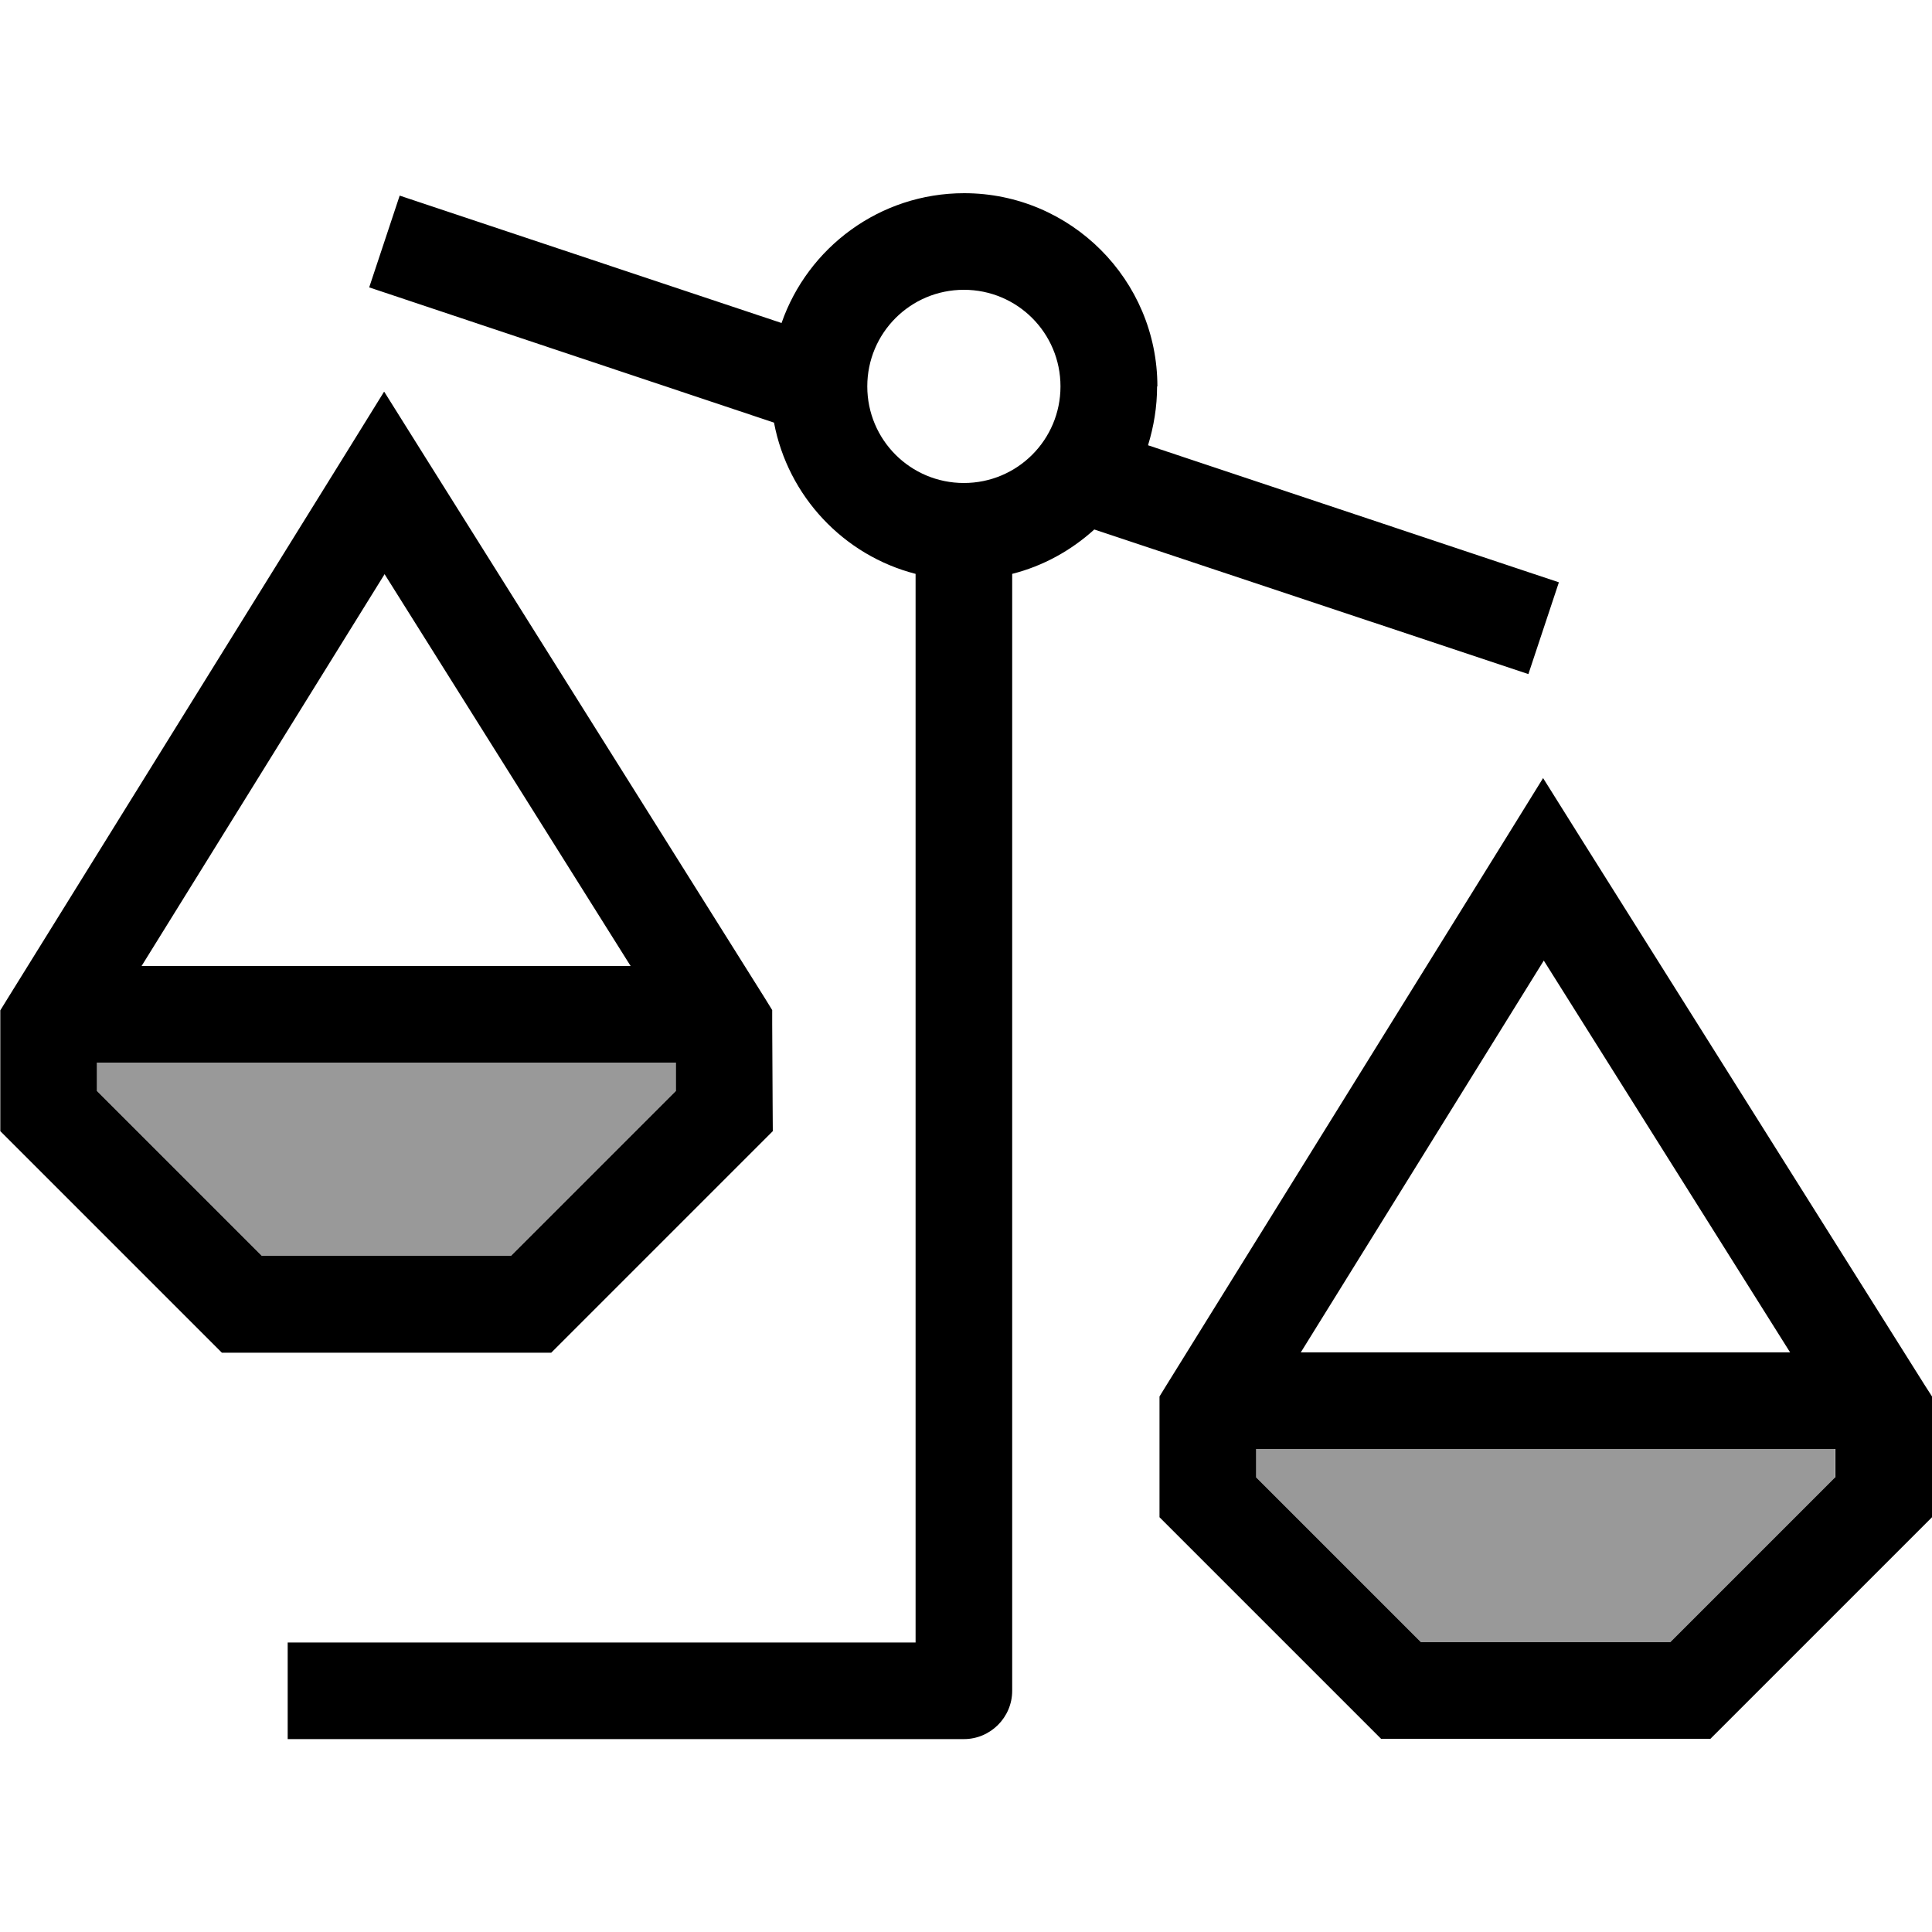 <svg xmlns="http://www.w3.org/2000/svg" viewBox="0 0 640 640"><!--! Font Awesome Pro 7.1.0 by @fontawesome - https://fontawesome.com License - https://fontawesome.com/license (Commercial License) Copyright 2025 Fonticons, Inc. --><path opacity=".4" fill="currentColor" d="M32.1 352L32.1 361.4L86.7 416L169.3 416L223.9 361.4L223.9 352L32.1 352zM416.1 480L416.1 489.4L470.7 544L553.3 544L607.9 489.4L607.9 480L416 480z"/><path fill="currentColor" d="M383.3 128C383.3 134.8 382.2 141.3 380.3 147.5L516.4 192.9L506.3 223.3L362.5 175.4C354.9 182.3 345.6 187.5 335.3 190.1L335.3 560.1C335.3 568.9 328.1 576.1 319.3 576.1L95.3 576.1L95.3 544.1L303.3 544.1L303.3 190.1C279.5 184 261 164.4 256.4 140L122.3 95.2L132.4 64.8L258.9 107C267.6 82 291.4 64 319.4 64C354.7 64 383.4 92.7 383.4 128zM608 489.4L608 480L416.1 480L416.1 489.4L470.7 544L553.3 544L607.9 489.4zM511.4 318.2L430.9 448L593 448L511.4 318.2zM127.3 129.8L140.9 151.5L253.4 330.7L255.8 334.6L255.8 339.2C255.9 362.1 256 373.9 256 374.7L251.3 379.4L187.3 443.4L182.6 448.1L73.5 448.1L68.8 443.4L4.8 379.4L.1 374.7L.1 334.7L2.5 330.8L113.7 151.6L127.2 129.8zM223.9 352L32.1 352L32.1 361.4L86.7 416L169.3 416L223.9 361.4L223.9 352zM208.9 320L127.4 190.2L46.9 320L208.9 320zM511.2 257.8L524.8 279.5L637.5 458.7L640 462.6L640 502.6L635.3 507.3L571.3 571.3L566.6 576L457.5 576L452.8 571.3L388.8 507.3L384.1 502.6L384.1 462.6L386.5 458.7L497.7 279.5L511.2 257.7zM319.3 160C337 160 351.3 145.7 351.3 128C351.3 110.3 337 96 319.3 96C301.6 96 287.3 110.3 287.3 128C287.3 145.7 301.6 160 319.3 160z"/></svg>